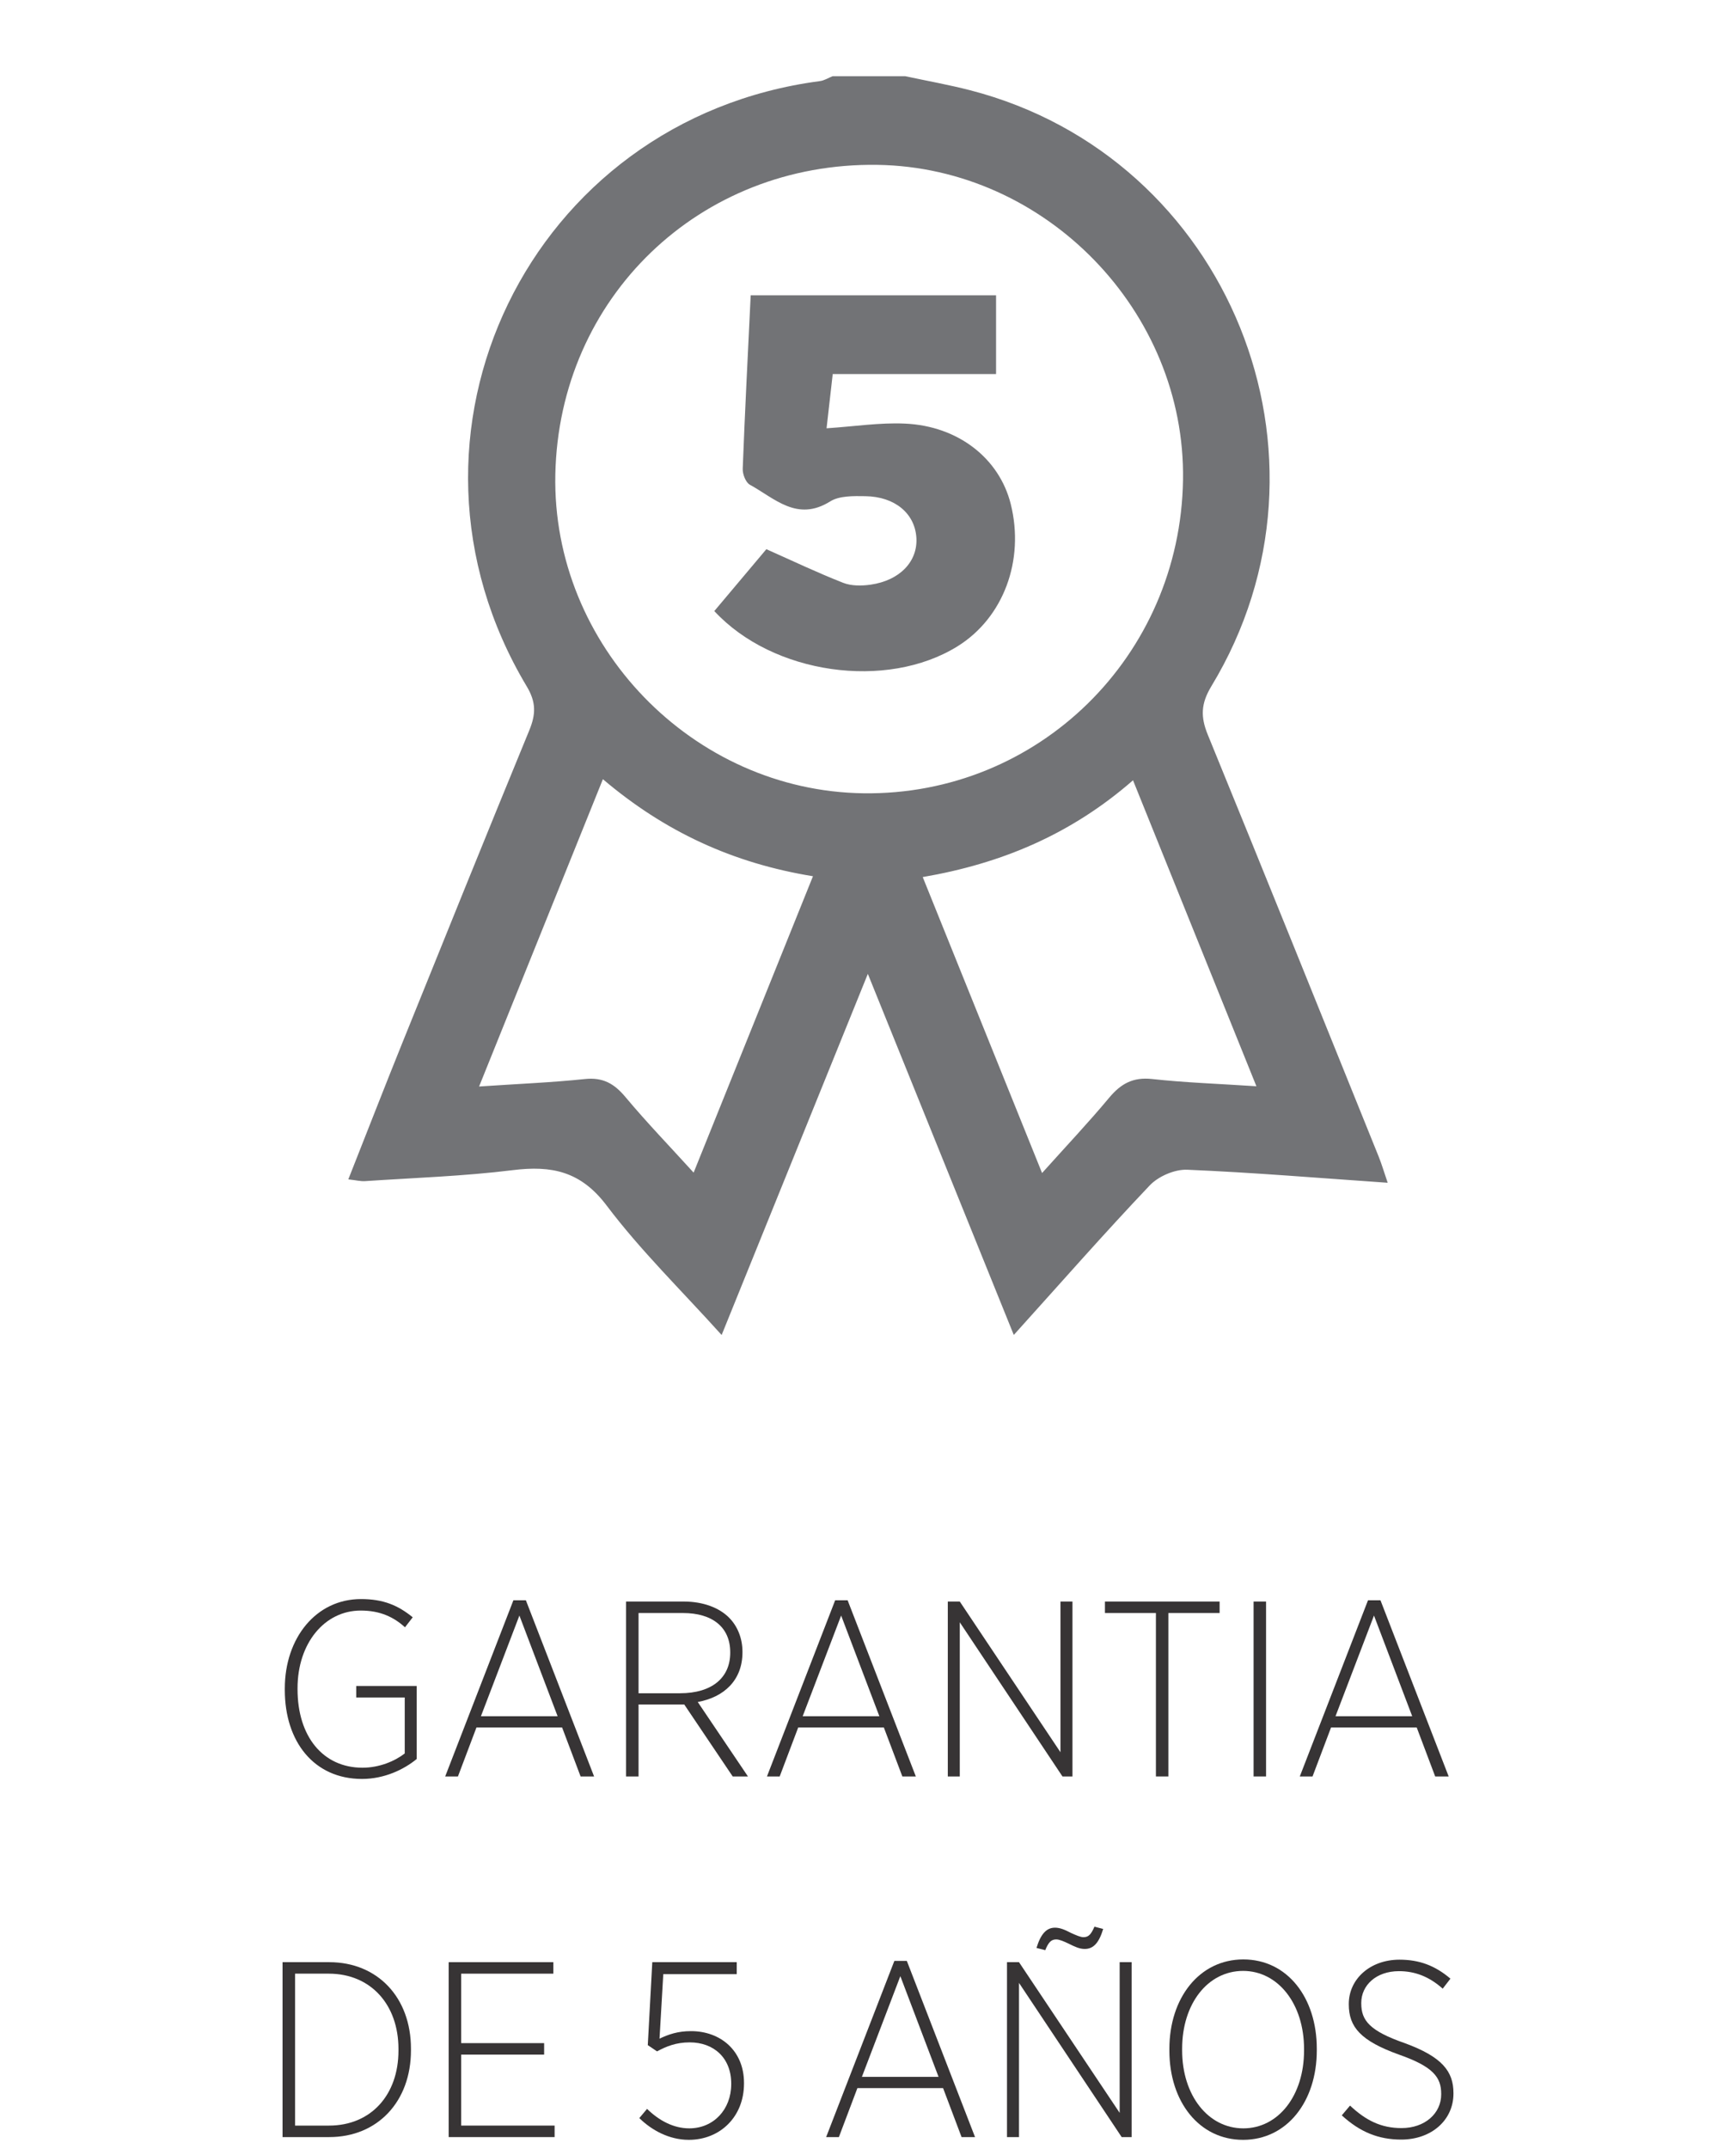 <?xml version="1.0" encoding="UTF-8"?>
<!DOCTYPE svg PUBLIC "-//W3C//DTD SVG 1.1//EN" "http://www.w3.org/Graphics/SVG/1.1/DTD/svg11.dtd">
<!-- Creator: CorelDRAW 2018 (64 Bit) -->
<svg xmlns="http://www.w3.org/2000/svg" xml:space="preserve" width="80px" height="99px" version="1.1" style="shape-rendering:geometricPrecision; text-rendering:geometricPrecision; image-rendering:optimizeQuality; fill-rule:evenodd; clip-rule:evenodd"
viewBox="0 0 805.87 997.26"
 xmlns:xlink="http://www.w3.org/1999/xlink">
 <defs>
  <style type="text/css">
   <![CDATA[
    .fil0 {fill:none}
    .fil1 {fill:#727376;fill-rule:nonzero}
    .fil2 {fill:#373435;fill-rule:nonzero}
   ]]>
  </style>
 </defs>
 <g id="Capa_x0020_1">
  <g id="_1641210832656">
   <rect class="fil0" x="-0.01" y="-0.01" width="805.87" height="997.26"/>
   <g>
    <g>
     <path class="fil1" d="M420.3 35.38c10.03,2.16 20.16,3.95 30.1,6.52 120.09,31.04 176.5,170.03 111.92,276.59 -4.91,8.13 -5.03,14.25 -1.64,22.53 26.66,65.15 52.94,130.46 79.31,195.74 1.41,3.5 2.47,7.14 4.19,12.16 -31.87,-2.2 -62.43,-4.76 -93.06,-6.05 -5.78,-0.24 -13.38,3.03 -17.41,7.28 -21.13,22.24 -41.38,45.33 -63.1,69.4 -22.54,-55.75 -44.49,-110.06 -67.75,-167.58 -23.09,57 -45.11,111.4 -67.87,167.6 -18.68,-20.74 -37.63,-39.19 -53.37,-60.07 -11.99,-15.91 -25.52,-18.69 -43.58,-16.44 -22.73,2.82 -45.71,3.56 -68.61,5.1 -2.01,0.13 -4.08,-0.41 -7.74,-0.82 8.58,-21.68 16.66,-42.5 25.02,-63.21 19.56,-48.46 39.13,-96.91 59.01,-145.24 3.02,-7.35 3.22,-12.98 -1.2,-20.33 -69.81,-116.66 1.37,-263.25 136.09,-280.92 2.01,-0.26 3.91,-1.48 5.86,-2.26 11.28,0 22.55,0 33.83,0zm128.87 187.33l0 0c1.2,-78.17 -63.71,-145.04 -141.89,-146.2 -82.47,-1.21 -147.79,61.57 -149.49,143.67 -1.63,79.31 63.73,146.92 143.05,147.98 81.1,1.07 147.06,-63.6 148.33,-145.45zm-269.3 138.91l0 0c-19.31,47.9 -38.01,94.32 -57.47,142.62 18.21,-1.23 33.73,-1.85 49.15,-3.47 8.33,-0.87 13.59,2.14 18.77,8.34 9.76,11.69 20.38,22.68 31.67,35.1 18.9,-46.9 36.86,-91.49 55.4,-137.55 -37.2,-6.04 -68.84,-20.69 -97.52,-45.04zm303.37 142.51l0 0c-19.48,-48.29 -38.1,-94.45 -57.28,-142 -28.63,24.97 -60.87,38.62 -97.62,44.91 18.55,45.98 36.57,90.68 55.4,137.36 11.16,-12.44 21.48,-23.36 31.1,-34.89 5.42,-6.52 11.09,-9.72 19.93,-8.75 15.32,1.69 30.77,2.2 48.47,3.37z"/>
     <path class="fil1" d="M348.48 137.05c38.72,0 75.84,0 113.9,0 0,11.91 0,23.37 0,36.54 -24.96,0 -49.79,0 -75.82,0 -1.08,9.44 -1.98,17.38 -2.86,25.18 12.87,-0.85 24.7,-2.72 36.41,-2.18 24.76,1.11 43.8,16.21 49.08,37.31 6.55,26.2 -3.41,52.83 -24.7,66.05 -32.9,20.43 -85.68,13.07 -112.9,-16.36 8.21,-9.75 16.49,-19.59 24.16,-28.71 12.33,5.48 23.83,10.97 35.67,15.61 3.8,1.49 8.59,1.44 12.74,0.85 13.63,-1.96 21.96,-10.85 21.23,-21.86 -0.74,-11.18 -9.95,-19 -23.66,-19.2 -5.51,-0.08 -12.06,-0.26 -16.36,2.43 -15.35,9.6 -25.76,-1.43 -37.26,-7.74 -1.94,-1.06 -3.42,-4.91 -3.33,-7.41 1,-26.32 2.36,-52.62 3.7,-80.51z"/>
    </g>
    <path class="fil2" d="M168.04 825.6c10.44,0 19.49,-4.4 25.4,-9.26l0 -33.87 -28.06 0 0 5.33 22.5 0 0 25.98c-4.64,3.59 -11.83,6.61 -19.6,6.61 -18.44,0 -30.16,-14.61 -30.16,-36.42l0 -0.46c0,-20.87 12.53,-36.06 29.34,-36.06 9.16,0 15.43,3.13 20.54,7.77l3.59 -4.64c-6.84,-5.57 -13.68,-8.46 -24.01,-8.46 -20.87,0 -35.37,18.08 -35.37,41.51l0 0.7c0,24 13.57,41.27 35.83,41.27z"/>
    <path id="1" class="fil2" d="M206.66 824.45l5.92 0 8.59 -22.72 39.77 0 8.58 22.72 6.26 0 -31.66 -81.76 -5.8 0 -31.66 81.76zm16.59 -27.95l17.86 -46.73 17.74 46.73 -35.6 0z"/>
    <path id="2" class="fil2" d="M290.61 824.45l5.81 0 0 -33.4 21.22 0 22.49 33.4 7.08 0 -23.31 -34.56c12.07,-2.2 20.76,-9.97 20.76,-23.07l0 -0.24c0,-6.26 -2.32,-11.95 -6.27,-15.88 -4.52,-4.53 -11.94,-7.43 -20.98,-7.43l-26.8 0 0 81.18zm5.81 -38.62l0 -37.23 20.64 0c13.68,0 21.92,6.62 21.92,18.22l0 0.22c0,11.48 -8.36,18.79 -23.31,18.79l-19.25 0z"/>
    <path id="3" class="fil2" d="M356.03 824.45l5.91 0 8.59 -22.72 39.77 0 8.58 22.72 6.26 0 -31.66 -81.76 -5.79 0 -31.66 81.76zm16.58 -27.95l17.86 -46.73 17.74 46.73 -35.6 0z"/>
    <polygon id="4" class="fil2" points="439.98,824.45 445.54,824.45 445.54,752.9 493.21,824.45 497.85,824.45 497.85,743.27 492.28,743.27 492.28,813.21 445.54,743.27 439.98,743.27 "/>
    <polygon id="5" class="fil2" points="536.59,824.45 542.38,824.45 542.38,748.6 566.16,748.6 566.16,743.27 512.93,743.27 512.93,748.6 536.59,748.6 "/>
    <polygon id="6" class="fil2" points="581.93,824.45 587.72,824.45 587.72,743.27 581.93,743.27 "/>
    <path id="7" class="fil2" d="M603.38 824.45l5.91 0 8.59 -22.72 39.78 0 8.57 22.72 6.26 0 -31.66 -81.76 -5.79 0 -31.66 81.76zm16.58 -27.95l17.86 -46.73 17.74 46.73 -35.6 0z"/>
    <path id="8" class="fil2" d="M503.53 904.5c4.06,0 6.61,-2.79 8.58,-9.28l-4.06 -1.05c-1.51,3.47 -2.66,4.87 -5.1,4.87 -1.39,0 -3.47,-0.93 -5.79,-1.97 -2.67,-1.39 -4.99,-2.44 -7.43,-2.44 -3.94,0 -6.61,2.91 -8.58,9.4l4.06 1.04c1.5,-3.59 2.67,-4.99 5.11,-4.99 1.49,0 3.59,0.93 5.79,1.98 2.78,1.39 4.98,2.44 7.42,2.44zm-36.07 87.31l5.57 0 0 -71.55 47.66 71.55 4.64 0 0 -81.17 -5.57 0 0 69.93 -46.73 -69.93 -5.57 0 0 81.17z"/>
    <path id="9" class="fil2" d="M131.16 991.81l21.69 0c22.38,0 37.92,-16.46 37.92,-40.23l0 -0.81c0,-23.79 -15.54,-40.13 -37.92,-40.13l-21.69 0 0 81.17zm21.46 -75.84c19.6,0 32.35,14.5 32.35,34.9l0 0.83c0,20.52 -12.75,34.78 -32.24,34.78l-15.76 0 0 -70.51 15.65 0z"/>
    <polygon id="10" class="fil2" points="208.28,991.81 257.45,991.81 257.45,986.48 214.09,986.48 214.09,953.54 252.59,953.54 252.59,948.21 214.09,948.21 214.09,915.97 256.87,915.97 256.87,910.64 208.28,910.64 "/>
    <path id="11" class="fil2" d="M319.74 993.09c14.61,0 25.63,-10.78 25.63,-26.09l0 -0.35c0,-14.95 -10.91,-24.01 -24.6,-24.01 -6.14,0 -10.43,1.51 -14.61,3.49l1.74 -29.93 34.1 0 0 -5.56 -39.2 0 -2.09 38.5 4.3 2.9c4.28,-2.32 8.8,-4.18 15.18,-4.18 11.02,0 19.25,7.07 19.25,19.14l0 0.23c0,11.83 -8.23,20.53 -19.48,20.53 -7.3,0 -14.02,-3.6 -19.59,-9.04l-3.59 4.28c5.67,5.57 13.79,10.09 22.96,10.09z"/>
    <path id="12" class="fil2" d="M383.51 991.81l5.91 0 8.59 -22.72 39.78 0 8.58 22.72 6.25 0 -31.66 -81.76 -5.79 0 -31.66 81.76zm16.59 -27.94l17.85 -46.74 17.74 46.74 -35.59 0z"/>
    <path id="13" class="fil2" d="M577.06 993.09c20.41,0 34.21,-17.86 34.21,-41.51l0 -0.81c0,-23.67 -13.69,-41.41 -34.1,-41.41 -20.41,0 -34.33,17.86 -34.33,41.51l0 0.83c0,23.65 13.8,41.39 34.22,41.39zm0.11 -5.33c-16.35,0 -28.41,-15.32 -28.41,-36.18l0 -0.81c0,-20.88 11.94,-36.08 28.3,-36.08 16.23,0 28.29,15.32 28.29,36.18l0 0.83c0,20.86 -11.94,36.06 -28.18,36.06z"/>
    <path id="14" class="fil2" d="M650.47 992.97c14.03,0 24.24,-9.04 24.24,-21.33l0 -0.23c0,-10.09 -5.23,-16.82 -22.62,-23.2 -16.35,-5.68 -20.18,-10.55 -20.18,-18.44l0 -0.23c0,-8.11 6.84,-14.73 17.51,-14.73 7.31,0 13.92,2.44 20.3,8.12l3.59 -4.64c-7.08,-6.02 -14.38,-8.81 -23.65,-8.81 -13.68,0 -23.54,9.04 -23.54,20.53l0 0.22c0,10.56 5.56,16.93 23.3,23.31 15.9,5.57 19.6,10.55 19.6,18.21l0 0.23c0,8.82 -7.53,15.66 -18.43,15.66 -9.52,0 -16.59,-3.59 -23.89,-10.44l-3.83 4.53c8.47,7.76 17.05,11.24 27.6,11.24z"/>
   </g>
  </g>
 </g>
</svg>
